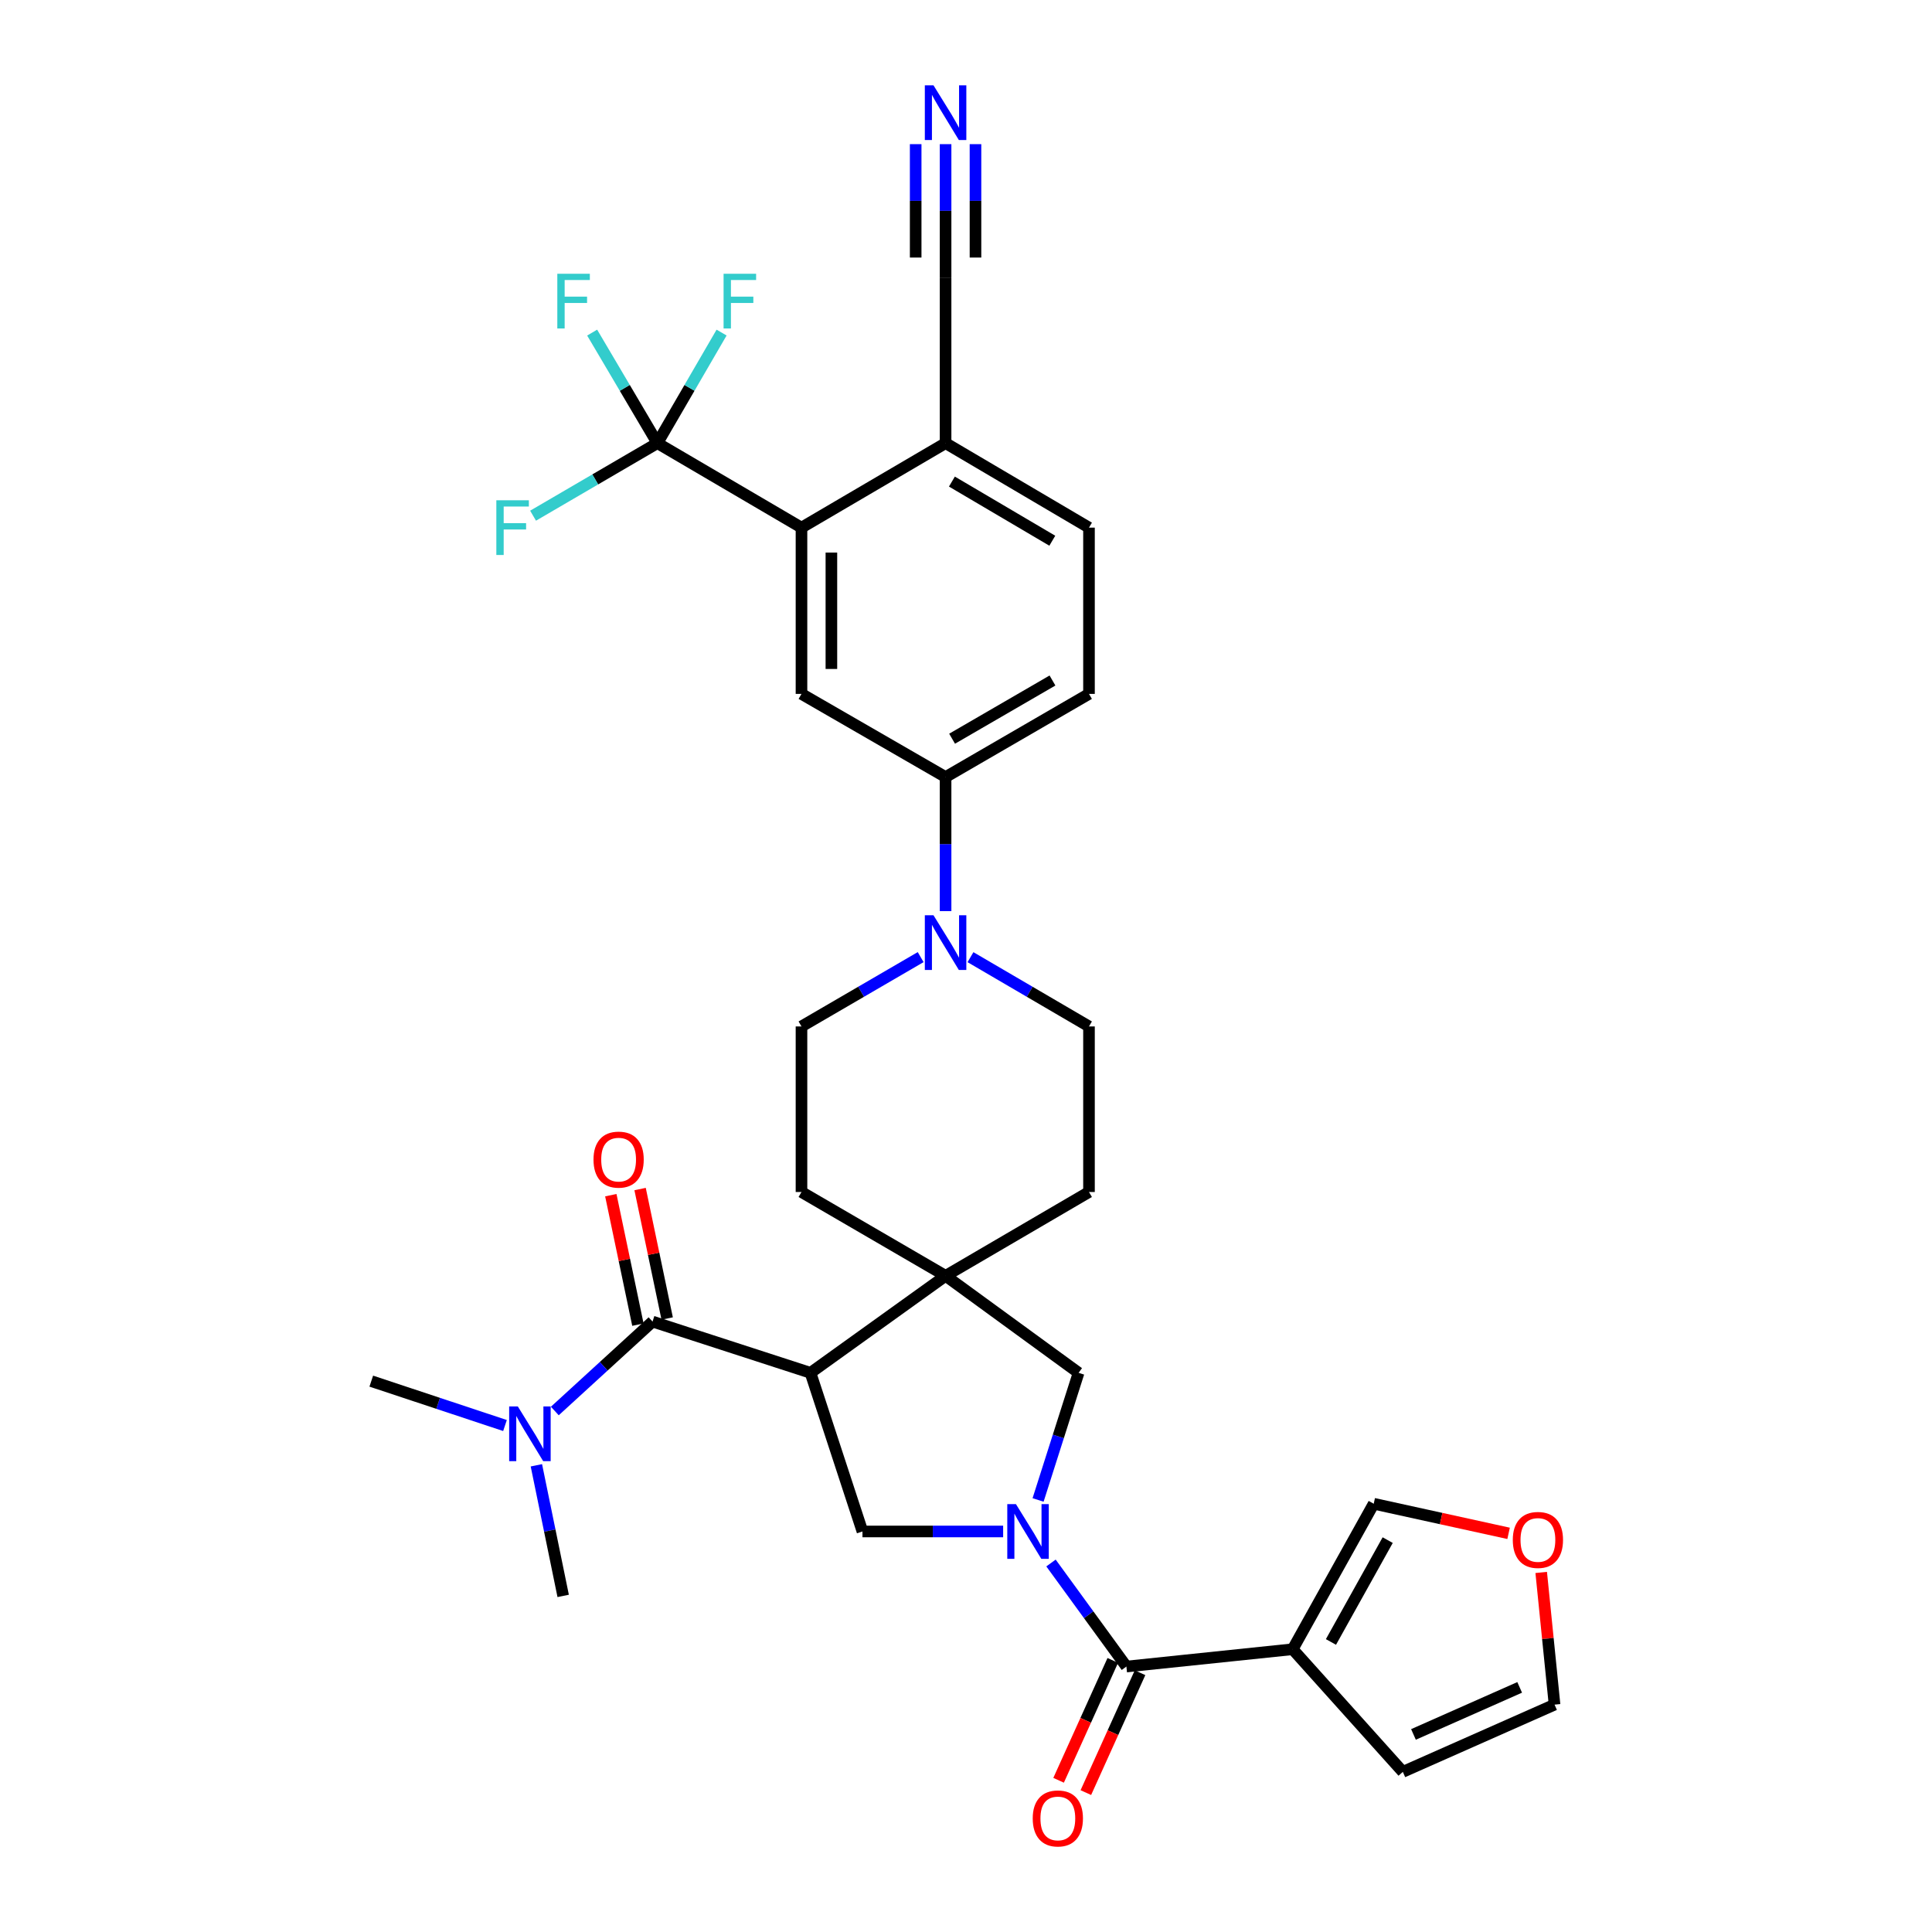<?xml version='1.0' encoding='iso-8859-1'?>
<svg version='1.1' baseProfile='full'
              xmlns='http://www.w3.org/2000/svg'
                      xmlns:rdkit='http://www.rdkit.org/xml'
                      xmlns:xlink='http://www.w3.org/1999/xlink'
                  xml:space='preserve'
width='1000px' height='1000px' viewBox='0 0 1000 1000'>
<!-- END OF HEADER -->
<rect style='opacity:1.0;fill:#FFFFFF;stroke:none' width='1000' height='1000' x='0' y='0'> </rect>
<path class='bond-1' d='M 543.995,809.011 L 563.51,835.81' style='fill:none;fill-rule:evenodd;stroke:#0000FF;stroke-width:6px;stroke-linecap:butt;stroke-linejoin:miter;stroke-opacity:1' />
<path class='bond-1' d='M 563.51,835.81 L 583.025,862.609' style='fill:none;fill-rule:evenodd;stroke:#000000;stroke-width:6px;stroke-linecap:butt;stroke-linejoin:miter;stroke-opacity:1' />
<path class='bond-5' d='M 519.226,792.688 L 482.817,792.688' style='fill:none;fill-rule:evenodd;stroke:#0000FF;stroke-width:6px;stroke-linecap:butt;stroke-linejoin:miter;stroke-opacity:1' />
<path class='bond-5' d='M 482.817,792.688 L 446.408,792.688' style='fill:none;fill-rule:evenodd;stroke:#000000;stroke-width:6px;stroke-linecap:butt;stroke-linejoin:miter;stroke-opacity:1' />
<path class='bond-9' d='M 537.308,776.374 L 547.792,743.474' style='fill:none;fill-rule:evenodd;stroke:#0000FF;stroke-width:6px;stroke-linecap:butt;stroke-linejoin:miter;stroke-opacity:1' />
<path class='bond-9' d='M 547.792,743.474 L 558.277,710.574' style='fill:none;fill-rule:evenodd;stroke:#000000;stroke-width:6px;stroke-linecap:butt;stroke-linejoin:miter;stroke-opacity:1' />
<path class='bond-0' d='M 419.51,710.574 L 446.408,792.688' style='fill:none;fill-rule:evenodd;stroke:#000000;stroke-width:6px;stroke-linecap:butt;stroke-linejoin:miter;stroke-opacity:1' />
<path class='bond-3' d='M 419.51,710.574 L 337.756,684.045' style='fill:none;fill-rule:evenodd;stroke:#000000;stroke-width:6px;stroke-linecap:butt;stroke-linejoin:miter;stroke-opacity:1' />
<path class='bond-33' d='M 419.51,710.574 L 489.431,660.371' style='fill:none;fill-rule:evenodd;stroke:#000000;stroke-width:6px;stroke-linecap:butt;stroke-linejoin:miter;stroke-opacity:1' />
<path class='bond-4' d='M 583.025,862.609 L 669.087,853.64' style='fill:none;fill-rule:evenodd;stroke:#000000;stroke-width:6px;stroke-linecap:butt;stroke-linejoin:miter;stroke-opacity:1' />
<path class='bond-22' d='M 575.973,859.422 L 561.951,890.449' style='fill:none;fill-rule:evenodd;stroke:#000000;stroke-width:6px;stroke-linecap:butt;stroke-linejoin:miter;stroke-opacity:1' />
<path class='bond-22' d='M 561.951,890.449 L 547.929,921.477' style='fill:none;fill-rule:evenodd;stroke:#FF0000;stroke-width:6px;stroke-linecap:butt;stroke-linejoin:miter;stroke-opacity:1' />
<path class='bond-22' d='M 590.078,865.797 L 576.056,896.824' style='fill:none;fill-rule:evenodd;stroke:#000000;stroke-width:6px;stroke-linecap:butt;stroke-linejoin:miter;stroke-opacity:1' />
<path class='bond-22' d='M 576.056,896.824 L 562.034,927.851' style='fill:none;fill-rule:evenodd;stroke:#FF0000;stroke-width:6px;stroke-linecap:butt;stroke-linejoin:miter;stroke-opacity:1' />
<path class='bond-2' d='M 489.431,660.371 L 558.277,710.574' style='fill:none;fill-rule:evenodd;stroke:#000000;stroke-width:6px;stroke-linecap:butt;stroke-linejoin:miter;stroke-opacity:1' />
<path class='bond-19' d='M 489.431,660.371 L 563.66,616.979' style='fill:none;fill-rule:evenodd;stroke:#000000;stroke-width:6px;stroke-linecap:butt;stroke-linejoin:miter;stroke-opacity:1' />
<path class='bond-20' d='M 489.431,660.371 L 414.849,616.979' style='fill:none;fill-rule:evenodd;stroke:#000000;stroke-width:6px;stroke-linecap:butt;stroke-linejoin:miter;stroke-opacity:1' />
<path class='bond-15' d='M 337.756,684.045 L 312.466,707.19' style='fill:none;fill-rule:evenodd;stroke:#000000;stroke-width:6px;stroke-linecap:butt;stroke-linejoin:miter;stroke-opacity:1' />
<path class='bond-15' d='M 312.466,707.19 L 287.176,730.335' style='fill:none;fill-rule:evenodd;stroke:#0000FF;stroke-width:6px;stroke-linecap:butt;stroke-linejoin:miter;stroke-opacity:1' />
<path class='bond-18' d='M 345.331,682.46 L 338.32,648.955' style='fill:none;fill-rule:evenodd;stroke:#000000;stroke-width:6px;stroke-linecap:butt;stroke-linejoin:miter;stroke-opacity:1' />
<path class='bond-18' d='M 338.32,648.955 L 331.309,615.451' style='fill:none;fill-rule:evenodd;stroke:#FF0000;stroke-width:6px;stroke-linecap:butt;stroke-linejoin:miter;stroke-opacity:1' />
<path class='bond-18' d='M 330.181,685.63 L 323.17,652.126' style='fill:none;fill-rule:evenodd;stroke:#000000;stroke-width:6px;stroke-linecap:butt;stroke-linejoin:miter;stroke-opacity:1' />
<path class='bond-18' d='M 323.17,652.126 L 316.158,618.621' style='fill:none;fill-rule:evenodd;stroke:#FF0000;stroke-width:6px;stroke-linecap:butt;stroke-linejoin:miter;stroke-opacity:1' />
<path class='bond-16' d='M 669.087,853.64 L 711.035,778.336' style='fill:none;fill-rule:evenodd;stroke:#000000;stroke-width:6px;stroke-linecap:butt;stroke-linejoin:miter;stroke-opacity:1' />
<path class='bond-16' d='M 688.902,849.877 L 718.265,797.164' style='fill:none;fill-rule:evenodd;stroke:#000000;stroke-width:6px;stroke-linecap:butt;stroke-linejoin:miter;stroke-opacity:1' />
<path class='bond-17' d='M 669.087,853.64 L 726.101,917.112' style='fill:none;fill-rule:evenodd;stroke:#000000;stroke-width:6px;stroke-linecap:butt;stroke-linejoin:miter;stroke-opacity:1' />
<path class='bond-6' d='M 340.267,229.365 L 414.849,273.102' style='fill:none;fill-rule:evenodd;stroke:#000000;stroke-width:6px;stroke-linecap:butt;stroke-linejoin:miter;stroke-opacity:1' />
<path class='bond-28' d='M 340.267,229.365 L 323.384,200.759' style='fill:none;fill-rule:evenodd;stroke:#000000;stroke-width:6px;stroke-linecap:butt;stroke-linejoin:miter;stroke-opacity:1' />
<path class='bond-28' d='M 323.384,200.759 L 306.5,172.153' style='fill:none;fill-rule:evenodd;stroke:#33CCCC;stroke-width:6px;stroke-linecap:butt;stroke-linejoin:miter;stroke-opacity:1' />
<path class='bond-29' d='M 340.267,229.365 L 356.879,200.755' style='fill:none;fill-rule:evenodd;stroke:#000000;stroke-width:6px;stroke-linecap:butt;stroke-linejoin:miter;stroke-opacity:1' />
<path class='bond-29' d='M 356.879,200.755 L 373.49,172.144' style='fill:none;fill-rule:evenodd;stroke:#33CCCC;stroke-width:6px;stroke-linecap:butt;stroke-linejoin:miter;stroke-opacity:1' />
<path class='bond-30' d='M 340.267,229.365 L 308.09,248.144' style='fill:none;fill-rule:evenodd;stroke:#000000;stroke-width:6px;stroke-linecap:butt;stroke-linejoin:miter;stroke-opacity:1' />
<path class='bond-30' d='M 308.09,248.144 L 275.914,266.922' style='fill:none;fill-rule:evenodd;stroke:#33CCCC;stroke-width:6px;stroke-linecap:butt;stroke-linejoin:miter;stroke-opacity:1' />
<path class='bond-7' d='M 414.849,273.102 L 414.849,359.163' style='fill:none;fill-rule:evenodd;stroke:#000000;stroke-width:6px;stroke-linecap:butt;stroke-linejoin:miter;stroke-opacity:1' />
<path class='bond-7' d='M 430.328,286.011 L 430.328,346.254' style='fill:none;fill-rule:evenodd;stroke:#000000;stroke-width:6px;stroke-linecap:butt;stroke-linejoin:miter;stroke-opacity:1' />
<path class='bond-36' d='M 414.849,273.102 L 489.431,229.365' style='fill:none;fill-rule:evenodd;stroke:#000000;stroke-width:6px;stroke-linecap:butt;stroke-linejoin:miter;stroke-opacity:1' />
<path class='bond-8' d='M 476.533,495.398 L 445.691,513.343' style='fill:none;fill-rule:evenodd;stroke:#0000FF;stroke-width:6px;stroke-linecap:butt;stroke-linejoin:miter;stroke-opacity:1' />
<path class='bond-8' d='M 445.691,513.343 L 414.849,531.287' style='fill:none;fill-rule:evenodd;stroke:#000000;stroke-width:6px;stroke-linecap:butt;stroke-linejoin:miter;stroke-opacity:1' />
<path class='bond-11' d='M 489.431,471.593 L 489.431,436.898' style='fill:none;fill-rule:evenodd;stroke:#0000FF;stroke-width:6px;stroke-linecap:butt;stroke-linejoin:miter;stroke-opacity:1' />
<path class='bond-11' d='M 489.431,436.898 L 489.431,402.203' style='fill:none;fill-rule:evenodd;stroke:#000000;stroke-width:6px;stroke-linecap:butt;stroke-linejoin:miter;stroke-opacity:1' />
<path class='bond-34' d='M 502.32,495.43 L 532.99,513.358' style='fill:none;fill-rule:evenodd;stroke:#0000FF;stroke-width:6px;stroke-linecap:butt;stroke-linejoin:miter;stroke-opacity:1' />
<path class='bond-34' d='M 532.99,513.358 L 563.66,531.287' style='fill:none;fill-rule:evenodd;stroke:#000000;stroke-width:6px;stroke-linecap:butt;stroke-linejoin:miter;stroke-opacity:1' />
<path class='bond-10' d='M 414.849,359.163 L 489.431,402.203' style='fill:none;fill-rule:evenodd;stroke:#000000;stroke-width:6px;stroke-linecap:butt;stroke-linejoin:miter;stroke-opacity:1' />
<path class='bond-26' d='M 489.431,402.203 L 563.66,359.163' style='fill:none;fill-rule:evenodd;stroke:#000000;stroke-width:6px;stroke-linecap:butt;stroke-linejoin:miter;stroke-opacity:1' />
<path class='bond-26' d='M 492.801,382.356 L 544.761,352.229' style='fill:none;fill-rule:evenodd;stroke:#000000;stroke-width:6px;stroke-linecap:butt;stroke-linejoin:miter;stroke-opacity:1' />
<path class='bond-12' d='M 489.431,74.611 L 489.431,109.138' style='fill:none;fill-rule:evenodd;stroke:#0000FF;stroke-width:6px;stroke-linecap:butt;stroke-linejoin:miter;stroke-opacity:1' />
<path class='bond-12' d='M 489.431,109.138 L 489.431,143.665' style='fill:none;fill-rule:evenodd;stroke:#000000;stroke-width:6px;stroke-linecap:butt;stroke-linejoin:miter;stroke-opacity:1' />
<path class='bond-12' d='M 473.952,74.611 L 473.952,103.959' style='fill:none;fill-rule:evenodd;stroke:#0000FF;stroke-width:6px;stroke-linecap:butt;stroke-linejoin:miter;stroke-opacity:1' />
<path class='bond-12' d='M 473.952,103.959 L 473.952,133.307' style='fill:none;fill-rule:evenodd;stroke:#000000;stroke-width:6px;stroke-linecap:butt;stroke-linejoin:miter;stroke-opacity:1' />
<path class='bond-12' d='M 504.909,74.611 L 504.909,103.959' style='fill:none;fill-rule:evenodd;stroke:#0000FF;stroke-width:6px;stroke-linecap:butt;stroke-linejoin:miter;stroke-opacity:1' />
<path class='bond-12' d='M 504.909,103.959 L 504.909,133.307' style='fill:none;fill-rule:evenodd;stroke:#000000;stroke-width:6px;stroke-linecap:butt;stroke-linejoin:miter;stroke-opacity:1' />
<path class='bond-13' d='M 489.431,143.665 L 489.431,229.365' style='fill:none;fill-rule:evenodd;stroke:#000000;stroke-width:6px;stroke-linecap:butt;stroke-linejoin:miter;stroke-opacity:1' />
<path class='bond-14' d='M 489.431,229.365 L 563.66,273.102' style='fill:none;fill-rule:evenodd;stroke:#000000;stroke-width:6px;stroke-linecap:butt;stroke-linejoin:miter;stroke-opacity:1' />
<path class='bond-14' d='M 492.707,249.262 L 544.668,279.877' style='fill:none;fill-rule:evenodd;stroke:#000000;stroke-width:6px;stroke-linecap:butt;stroke-linejoin:miter;stroke-opacity:1' />
<path class='bond-31' d='M 261.382,737.85 L 226.776,726.362' style='fill:none;fill-rule:evenodd;stroke:#0000FF;stroke-width:6px;stroke-linecap:butt;stroke-linejoin:miter;stroke-opacity:1' />
<path class='bond-31' d='M 226.776,726.362 L 192.17,714.873' style='fill:none;fill-rule:evenodd;stroke:#000000;stroke-width:6px;stroke-linecap:butt;stroke-linejoin:miter;stroke-opacity:1' />
<path class='bond-32' d='M 277.629,758.434 L 284.565,792.235' style='fill:none;fill-rule:evenodd;stroke:#0000FF;stroke-width:6px;stroke-linecap:butt;stroke-linejoin:miter;stroke-opacity:1' />
<path class='bond-32' d='M 284.565,792.235 L 291.5,826.037' style='fill:none;fill-rule:evenodd;stroke:#000000;stroke-width:6px;stroke-linecap:butt;stroke-linejoin:miter;stroke-opacity:1' />
<path class='bond-21' d='M 711.035,778.336 L 745.94,785.997' style='fill:none;fill-rule:evenodd;stroke:#000000;stroke-width:6px;stroke-linecap:butt;stroke-linejoin:miter;stroke-opacity:1' />
<path class='bond-21' d='M 745.94,785.997 L 780.846,793.658' style='fill:none;fill-rule:evenodd;stroke:#FF0000;stroke-width:6px;stroke-linecap:butt;stroke-linejoin:miter;stroke-opacity:1' />
<path class='bond-25' d='M 726.101,917.112 L 804.629,882.319' style='fill:none;fill-rule:evenodd;stroke:#000000;stroke-width:6px;stroke-linecap:butt;stroke-linejoin:miter;stroke-opacity:1' />
<path class='bond-25' d='M 731.61,897.741 L 786.58,873.386' style='fill:none;fill-rule:evenodd;stroke:#000000;stroke-width:6px;stroke-linecap:butt;stroke-linejoin:miter;stroke-opacity:1' />
<path class='bond-24' d='M 563.66,616.979 L 563.66,531.287' style='fill:none;fill-rule:evenodd;stroke:#000000;stroke-width:6px;stroke-linecap:butt;stroke-linejoin:miter;stroke-opacity:1' />
<path class='bond-23' d='M 414.849,616.979 L 414.849,531.287' style='fill:none;fill-rule:evenodd;stroke:#000000;stroke-width:6px;stroke-linecap:butt;stroke-linejoin:miter;stroke-opacity:1' />
<path class='bond-35' d='M 797.727,813.892 L 801.178,848.106' style='fill:none;fill-rule:evenodd;stroke:#FF0000;stroke-width:6px;stroke-linecap:butt;stroke-linejoin:miter;stroke-opacity:1' />
<path class='bond-35' d='M 801.178,848.106 L 804.629,882.319' style='fill:none;fill-rule:evenodd;stroke:#000000;stroke-width:6px;stroke-linecap:butt;stroke-linejoin:miter;stroke-opacity:1' />
<path class='bond-27' d='M 563.66,359.163 L 563.66,273.102' style='fill:none;fill-rule:evenodd;stroke:#000000;stroke-width:6px;stroke-linecap:butt;stroke-linejoin:miter;stroke-opacity:1' />
<path  class='atom-0' d='M 525.849 778.528
L 535.129 793.528
Q 536.049 795.008, 537.529 797.688
Q 539.009 800.368, 539.089 800.528
L 539.089 778.528
L 542.849 778.528
L 542.849 806.848
L 538.969 806.848
L 529.009 790.448
Q 527.849 788.528, 526.609 786.328
Q 525.409 784.128, 525.049 783.448
L 525.049 806.848
L 521.369 806.848
L 521.369 778.528
L 525.849 778.528
' fill='#0000FF'/>
<path  class='atom-9' d='M 483.171 473.735
L 492.451 488.735
Q 493.371 490.215, 494.851 492.895
Q 496.331 495.575, 496.411 495.735
L 496.411 473.735
L 500.171 473.735
L 500.171 502.055
L 496.291 502.055
L 486.331 485.655
Q 485.171 483.735, 483.931 481.535
Q 482.731 479.335, 482.371 478.655
L 482.371 502.055
L 478.691 502.055
L 478.691 473.735
L 483.171 473.735
' fill='#0000FF'/>
<path  class='atom-13' d='M 483.171 44.157
L 492.451 59.157
Q 493.371 60.637, 494.851 63.317
Q 496.331 65.997, 496.411 66.157
L 496.411 44.157
L 500.171 44.157
L 500.171 72.477
L 496.291 72.477
L 486.331 56.077
Q 485.171 54.157, 483.931 51.957
Q 482.731 49.757, 482.371 49.077
L 482.371 72.477
L 478.691 72.477
L 478.691 44.157
L 483.171 44.157
' fill='#0000FF'/>
<path  class='atom-16' d='M 268.025 727.973
L 277.305 742.973
Q 278.225 744.453, 279.705 747.133
Q 281.185 749.813, 281.265 749.973
L 281.265 727.973
L 285.025 727.973
L 285.025 756.293
L 281.145 756.293
L 271.185 739.893
Q 270.025 737.973, 268.785 735.773
Q 267.585 733.573, 267.225 732.893
L 267.225 756.293
L 263.545 756.293
L 263.545 727.973
L 268.025 727.973
' fill='#0000FF'/>
<path  class='atom-19' d='M 307.196 600.213
Q 307.196 593.413, 310.556 589.613
Q 313.916 585.813, 320.196 585.813
Q 326.476 585.813, 329.836 589.613
Q 333.196 593.413, 333.196 600.213
Q 333.196 607.093, 329.796 611.013
Q 326.396 614.893, 320.196 614.893
Q 313.956 614.893, 310.556 611.013
Q 307.196 607.133, 307.196 600.213
M 320.196 611.693
Q 324.516 611.693, 326.836 608.813
Q 329.196 605.893, 329.196 600.213
Q 329.196 594.653, 326.836 591.853
Q 324.516 589.013, 320.196 589.013
Q 315.876 589.013, 313.516 591.813
Q 311.196 594.613, 311.196 600.213
Q 311.196 605.933, 313.516 608.813
Q 315.876 611.693, 320.196 611.693
' fill='#FF0000'/>
<path  class='atom-22' d='M 783.021 797.068
Q 783.021 790.268, 786.381 786.468
Q 789.741 782.668, 796.021 782.668
Q 802.301 782.668, 805.661 786.468
Q 809.021 790.268, 809.021 797.068
Q 809.021 803.948, 805.621 807.868
Q 802.221 811.748, 796.021 811.748
Q 789.781 811.748, 786.381 807.868
Q 783.021 803.988, 783.021 797.068
M 796.021 808.548
Q 800.341 808.548, 802.661 805.668
Q 805.021 802.748, 805.021 797.068
Q 805.021 791.508, 802.661 788.708
Q 800.341 785.868, 796.021 785.868
Q 791.701 785.868, 789.341 788.668
Q 787.021 791.468, 787.021 797.068
Q 787.021 802.788, 789.341 805.668
Q 791.701 808.548, 796.021 808.548
' fill='#FF0000'/>
<path  class='atom-23' d='M 534.536 941.218
Q 534.536 934.418, 537.896 930.618
Q 541.256 926.818, 547.536 926.818
Q 553.816 926.818, 557.176 930.618
Q 560.536 934.418, 560.536 941.218
Q 560.536 948.098, 557.136 952.018
Q 553.736 955.898, 547.536 955.898
Q 541.296 955.898, 537.896 952.018
Q 534.536 948.138, 534.536 941.218
M 547.536 952.698
Q 551.856 952.698, 554.176 949.818
Q 556.536 946.898, 556.536 941.218
Q 556.536 935.658, 554.176 932.858
Q 551.856 930.018, 547.536 930.018
Q 543.216 930.018, 540.856 932.818
Q 538.536 935.618, 538.536 941.218
Q 538.536 946.938, 540.856 949.818
Q 543.216 952.698, 547.536 952.698
' fill='#FF0000'/>
<path  class='atom-29' d='M 288.464 141.699
L 305.304 141.699
L 305.304 144.939
L 292.264 144.939
L 292.264 153.539
L 303.864 153.539
L 303.864 156.819
L 292.264 156.819
L 292.264 170.019
L 288.464 170.019
L 288.464 141.699
' fill='#33CCCC'/>
<path  class='atom-30' d='M 374.525 141.699
L 391.365 141.699
L 391.365 144.939
L 378.325 144.939
L 378.325 153.539
L 389.925 153.539
L 389.925 156.819
L 378.325 156.819
L 378.325 170.019
L 374.525 170.019
L 374.525 141.699
' fill='#33CCCC'/>
<path  class='atom-31' d='M 256.904 258.942
L 273.744 258.942
L 273.744 262.182
L 260.704 262.182
L 260.704 270.782
L 272.304 270.782
L 272.304 274.062
L 260.704 274.062
L 260.704 287.262
L 256.904 287.262
L 256.904 258.942
' fill='#33CCCC'/>
</svg>
